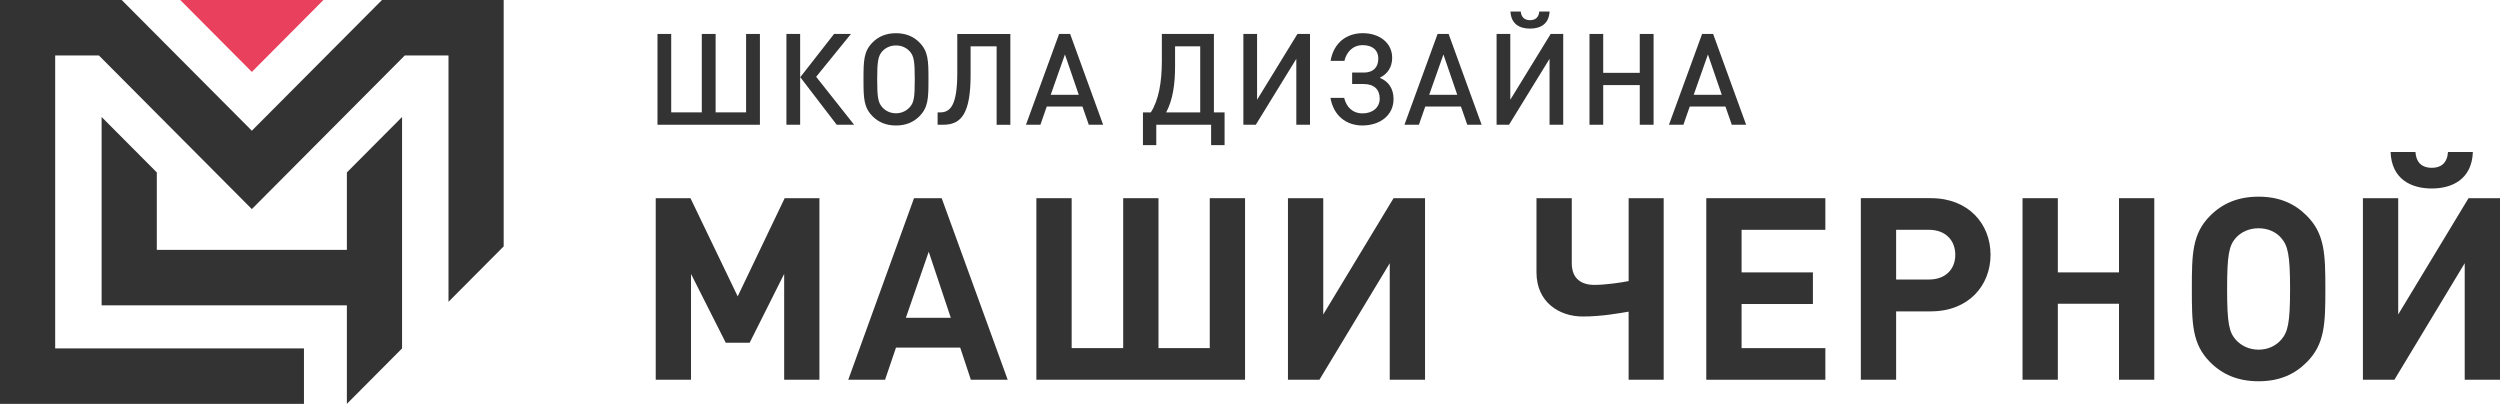 <?xml version="1.0" encoding="UTF-8"?> <svg xmlns="http://www.w3.org/2000/svg" width="260" height="42" viewBox="0 0 260 42" fill="none"> <g clip-path="url(#clip0_78_85)"> <path d="M26.191 7.48L18.745 0H33.638L26.191 7.48Z" fill="#E9405E"></path> <path d="M41.814 36.235V12.167L36.075 17.932V25.988H16.308V17.932L10.569 12.167V31.753H36.075V42L41.814 36.235Z" fill="#333333"></path> <path d="M39.725 0L26.191 13.594L12.658 0H0V42H31.612V36.235H5.739V5.765H10.282L26.191 21.745L42.101 5.765H46.644V31.387L52.383 25.622V0H39.725Z" fill="#333333"></path> <path d="M68.378 12.974V3.531H69.805V11.686H72.987V3.531H74.425V11.686H77.593V3.531H79.031V12.974H68.375H68.378Z" fill="#333333"></path> <path d="M81.788 12.974V3.531H83.215V12.974H81.788ZM87.017 12.974L83.229 8.028L86.741 3.531H88.498L84.879 7.987L88.828 12.974H87.02H87.017Z" fill="#333333"></path> <path d="M95.611 12.098C95.003 12.709 94.211 13.052 93.184 13.052C92.156 13.052 91.361 12.706 90.753 12.098C89.829 11.169 89.803 10.227 89.803 8.252C89.803 6.278 89.829 5.335 90.753 4.407C91.361 3.796 92.153 3.453 93.184 3.453C94.214 3.453 95.006 3.799 95.611 4.407C96.535 5.335 96.561 6.278 96.561 8.252C96.561 10.227 96.535 11.169 95.611 12.098ZM94.581 5.309C94.225 4.938 93.749 4.727 93.181 4.727C92.613 4.727 92.139 4.94 91.78 5.309C91.318 5.814 91.227 6.385 91.227 8.252C91.227 10.12 91.318 10.679 91.78 11.184C92.136 11.556 92.613 11.78 93.181 11.78C93.749 11.78 94.222 11.556 94.581 11.184C95.058 10.694 95.135 10.123 95.135 8.252C95.135 6.382 95.055 5.799 94.581 5.309Z" fill="#333333"></path> <path d="M103.649 12.974V4.82H100.943V7.803C100.943 11.769 99.993 12.974 98.105 12.974H97.511V11.689H97.761C98.802 11.689 99.557 11.026 99.557 7.604V3.534H105.076V12.977H103.649V12.974Z" fill="#333333"></path> <path d="M113.234 12.974L112.574 11.078H108.863L108.203 12.974H106.7L110.146 3.531H111.294L114.726 12.974H113.234ZM110.752 5.667L109.274 9.858H112.192L110.755 5.667H110.752Z" fill="#333333"></path> <path d="M126.248 3.531V11.686H127.356V15.093H125.955V12.971H120.253V15.093H118.867V11.686H119.685C120.503 10.412 120.833 8.555 120.833 6.316V3.531H126.245H126.248ZM122.207 6.927C122.207 8.731 121.984 10.363 121.283 11.688H124.822V4.82H122.207V6.927Z" fill="#333333"></path> <path d="M134.817 12.974V6.117L130.604 12.974H129.31V3.531H130.736V10.374L134.934 3.531H136.24V12.974H134.814H134.817Z" fill="#333333"></path> <path d="M138.366 10.175H139.793C140.017 11.129 140.677 11.792 141.707 11.792C142.737 11.792 143.489 11.195 143.489 10.253C143.489 9.31 142.909 8.739 141.824 8.739H140.622V7.546H141.85C142.8 7.546 143.342 7.016 143.342 6.102C143.342 5.188 142.708 4.695 141.718 4.695C140.728 4.695 140.042 5.373 139.819 6.327H138.381C138.696 4.471 140.019 3.45 141.735 3.45C143.452 3.45 144.786 4.445 144.786 6.01C144.786 6.978 144.31 7.693 143.492 8.091C144.401 8.463 144.929 9.204 144.929 10.305C144.929 11.976 143.543 13.049 141.681 13.049C140.005 13.049 138.685 12.028 138.366 10.172V10.175Z" fill="#333333"></path> <path d="M152.597 12.974L151.937 11.078H148.227L147.567 12.974H146.063L149.509 3.531H150.657L154.089 12.974H152.597ZM150.115 5.667L148.637 9.858H151.555L150.118 5.667H150.115Z" fill="#333333"></path> <path d="M161.152 12.974V6.117L156.939 12.974H155.645V3.531H157.071V10.374L161.269 3.531H162.575V12.974H161.149H161.152ZM159.12 2.975C158.049 2.975 157.154 2.511 157.088 1.196H158.159C158.21 1.807 158.569 2.098 159.123 2.098C159.677 2.098 160.032 1.807 160.087 1.196H161.157C161.091 2.508 160.193 2.975 159.126 2.975H159.12Z" fill="#333333"></path> <path d="M170.535 12.974V8.849H166.733V12.974H165.307V3.531H166.733V7.575H170.535V3.531H171.973V12.974H170.535Z" fill="#333333"></path> <path d="M180.106 12.974L179.446 11.078H175.735L175.075 12.974H173.571L177.018 3.531H178.166L181.598 12.974H180.106ZM177.623 5.667L176.146 9.858H179.064L177.626 5.667H177.623Z" fill="#333333"></path> <path d="M81.553 39.492V28.487L77.963 35.647H75.481L71.865 28.487V39.492H68.195V20.612H71.81L76.72 30.822L81.605 20.612H85.22V39.492H81.55H81.553Z" fill="#333333"></path> <path d="M100.969 39.492L99.861 36.151H93.184L92.047 39.492H88.219L95.058 20.612H97.936L104.8 39.492H100.972H100.969ZM96.587 26.181L94.211 33.05H98.883L96.587 26.181Z" fill="#333333"></path> <path d="M107.782 39.492V20.612H111.452V36.203H116.812V20.612H120.483V36.203H125.815V20.612H129.485V39.492H107.784H107.782Z" fill="#333333"></path> <path d="M144.533 39.492V27.375L137.221 39.492H133.947V20.612H137.618V32.704L144.929 20.612H148.204V39.492H144.533Z" fill="#333333"></path> <path d="M169.376 39.492V32.413C168.4 32.572 166.604 32.917 164.598 32.917C162.196 32.917 159.794 31.459 159.794 28.329V20.612H163.465V27.375C163.465 29.017 164.495 29.629 165.815 29.629C166.951 29.629 168.613 29.389 169.379 29.231V20.612H173.023V39.492H169.379H169.376Z" fill="#333333"></path> <path d="M177.454 39.492V20.612H189.837V23.901H181.124V28.329H188.543V31.617H181.124V36.206H189.837V39.495H177.454V39.492Z" fill="#333333"></path> <path d="M200.813 32.384H197.197V39.489H193.527V20.609H200.813C204.722 20.609 207.017 23.287 207.017 26.495C207.017 29.703 204.722 32.381 200.813 32.381V32.384ZM200.63 23.898H197.197V29.069H200.63C202.294 29.069 203.35 28.035 203.35 26.498C203.35 24.962 202.294 23.901 200.63 23.901V23.898Z" fill="#333333"></path> <path d="M220.376 39.492V31.589H214.014V39.492H210.343V20.612H214.014V28.329H220.376V20.612H224.046V39.492H220.376Z" fill="#333333"></path> <path d="M239.909 37.662C238.641 38.936 237.057 39.651 234.893 39.651C232.73 39.651 231.117 38.936 229.851 37.662C227.977 35.779 227.952 33.658 227.952 30.052C227.952 26.446 227.977 24.325 229.851 22.442C231.12 21.169 232.73 20.454 234.893 20.454C237.057 20.454 238.641 21.169 239.909 22.442C241.783 24.325 241.838 26.446 241.838 30.052C241.838 33.658 241.786 35.779 239.909 37.662ZM237.244 24.748C236.716 24.137 235.898 23.74 234.893 23.74C233.889 23.74 233.071 24.137 232.517 24.748C231.831 25.544 231.619 26.446 231.619 30.052C231.619 33.658 231.831 34.534 232.517 35.33C233.071 35.941 233.889 36.365 234.893 36.365C235.898 36.365 236.716 35.941 237.244 35.33C237.929 34.534 238.168 33.658 238.168 30.052C238.168 26.446 237.929 25.544 237.244 24.748Z" fill="#333333"></path> <path d="M256.33 39.492V27.374L249.018 39.492H245.743V20.612H249.414V32.704L256.726 20.612H260V39.492H256.33ZM252.898 19.603C250.811 19.603 248.725 18.675 248.622 15.81H251.21C251.291 16.977 251.951 17.453 252.9 17.453C253.85 17.453 254.51 16.975 254.591 15.81H257.179C257.073 18.675 254.987 19.603 252.903 19.603H252.898Z" fill="#333333"></path> </g> <defs> <clipPath id="clip0_78_85"> <rect width="260" height="42" fill="white"></rect> </clipPath> </defs> </svg> 